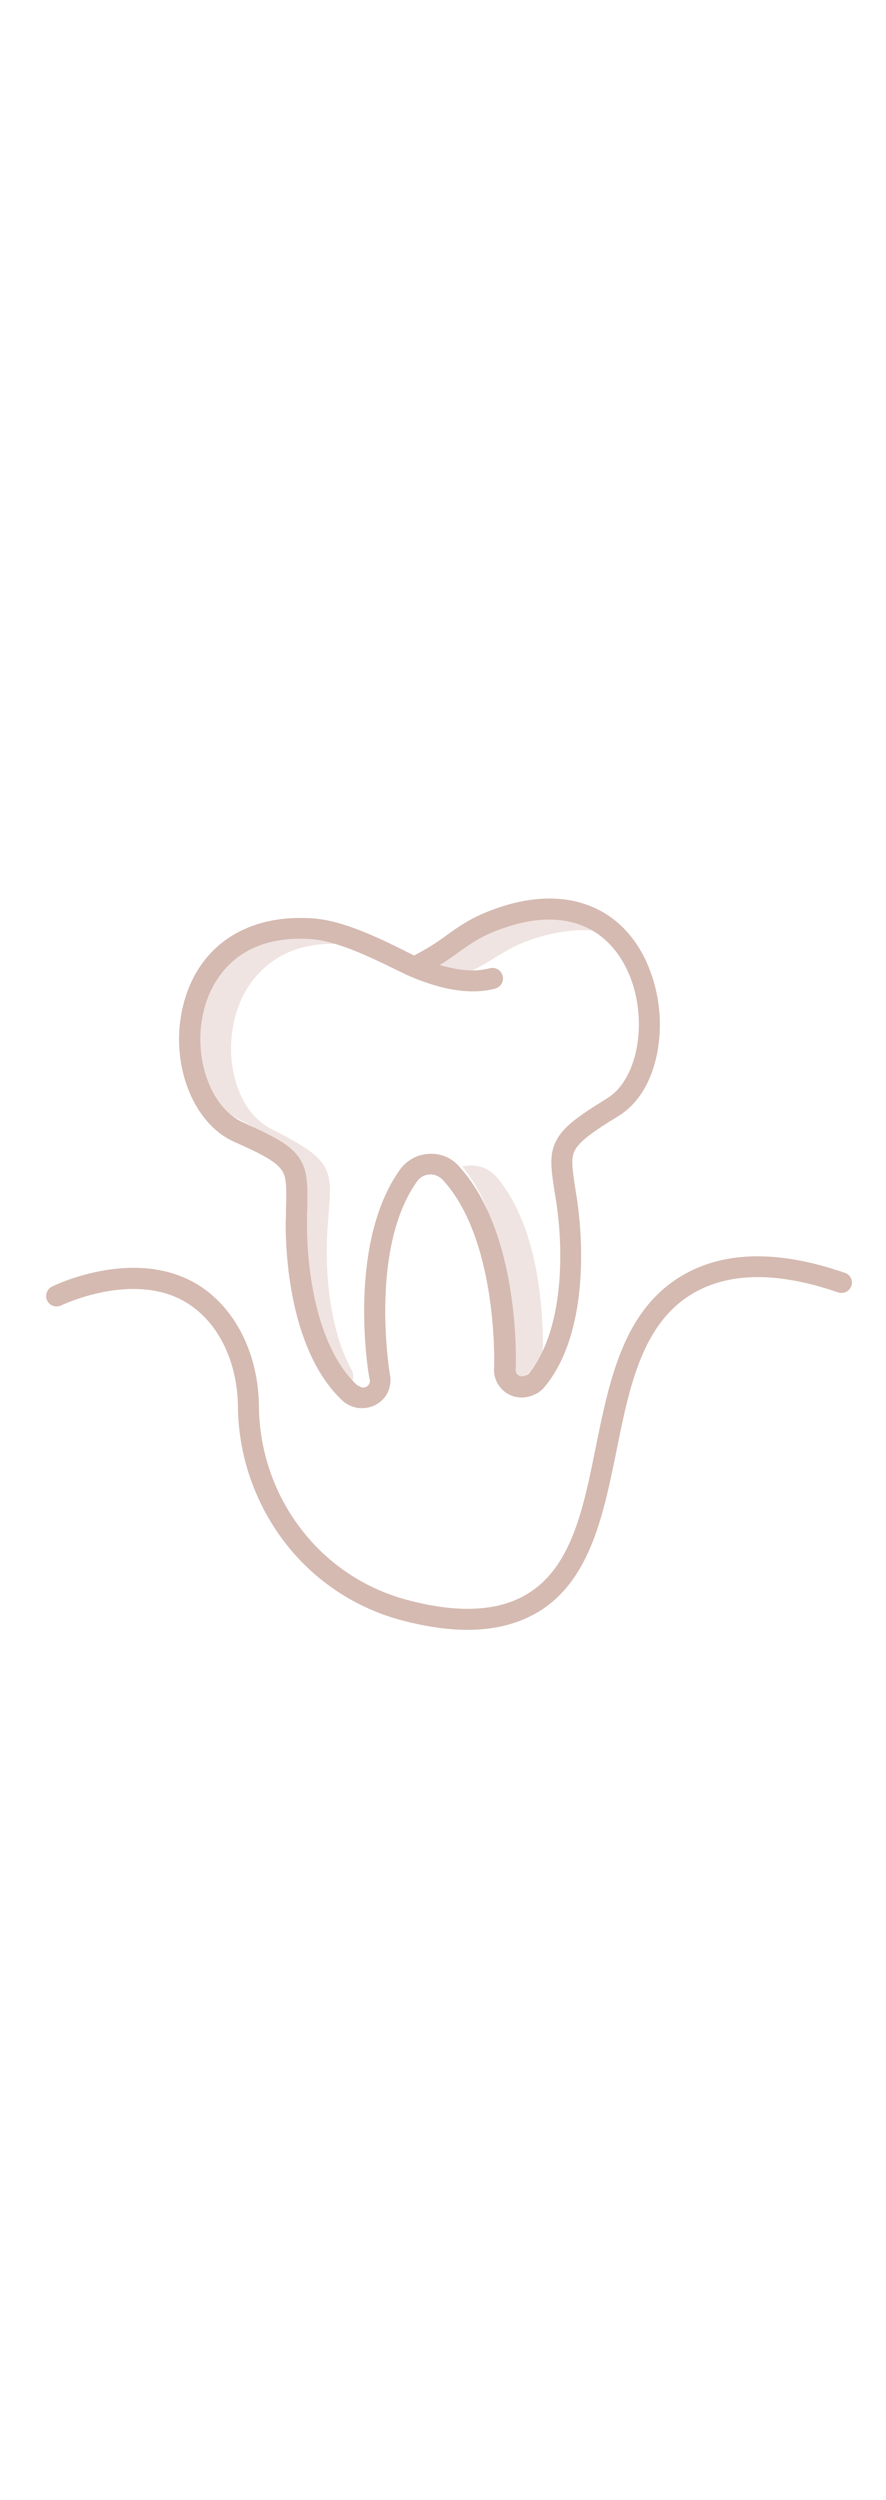 <?xml version="1.0" encoding="UTF-8"?> <svg xmlns="http://www.w3.org/2000/svg" version="1.1" id="Capa_1" x="0" y="0" viewBox="0 0 291.2 282.1" xml:space="preserve" width="100"><style>.st0{fill:#efe4e1}.st1{fill:#d5bab1}</style><path class="st0" d="M162.5 45.1c4.5-2.7 8.3-5.1 15.9-7.2 6.3-1.7 12.2-2.3 17.4-1.7-7.6-4.4-17.4-5.2-28.9-2-7.6 2.1-11.4 4.4-15.9 7.2-2.8 1.8-5.8 3.4-8.8 4.9 3.9 1.7 8 2.8 12.2 3.3 2.8-1.3 5.5-2.8 8.1-4.5zM177.8 159c-1.7-18.1-6.5-32.1-14.4-41.7-2.2-2.6-5.4-4.1-8.8-4-.9 0-1.8.1-2.7.3 7.9 9.5 12.7 23.6 14.4 41.7.8 8.1.8 16.2.2 24.3v.2c-.1.7 0 1.4.2 2 .8 1.6 2.7 2.3 4.4 1.7.5-.1 1-.4 1.4-.7 2.3-2.4 4.3-5.2 5.9-8.2.1-5.2-.1-10.4-.6-15.6zM116 181.7v-.4c-7.6-13.2-9.4-32.7-8.3-48.2.1-1.3.2-2.6.3-3.8.6-7.5 1-12-1.6-16.1-2.5-3.9-7.6-7-17.4-12-5.4-2.8-9.5-8.3-11.6-15.7-2.1-7.5-1.9-15.4.4-22.8 2.3-7.3 6.7-13.1 12.5-17 6.8-4.5 15.5-6.1 25.7-4.8.4 0 .7.1 1.1.2-4.3-1.9-8.6-3.4-12.6-3.8-10.2-1.3-18.9.3-25.7 4.8-5.8 3.8-10.2 9.7-12.5 17-2.3 7.4-2.5 15.3-.4 22.8 2.1 7.3 6.2 12.9 11.6 15.7 9.8 5 14.8 8.1 17.4 12 2.6 4.1 2.2 8.6 1.6 16.1-.1 1.2-.2 2.4-.3 3.8-1.4 18.8 1.5 43.3 13.8 55.6.4.3.9.5 1.4.7 1.7.6 3.6-.1 4.4-1.8.3-.6.4-1.3.2-2v-.3z"></path><path class="st1" d="M277.7 148.6c-21-7.3-38.6-7.3-52.3.2-20.3 11.1-25 34.5-29.6 57.1-4 19.9-7.8 38.7-21.7 47.7-9.6 6.3-23.4 7.1-40.9 2.3-13.8-3.8-26-12.1-34.6-23.6-8.7-11.5-13.4-25.6-13.5-40-.2-16.6-7.3-31.2-18.8-39-20.7-13.9-48.1-.8-49.2-.2-1.7.8-2.4 2.9-1.6 4.6.8 1.7 2.9 2.4 4.6 1.6.2-.1 24.9-12 42.3-.2 9.7 6.5 15.6 19 15.8 33.3.1 15.9 5.4 31.4 14.9 44.1 9.5 12.7 23 21.9 38.3 26.1 8.1 2.2 15.6 3.3 22.3 3.3 9.4 0 17.5-2.2 24.2-6.5 16.3-10.6 20.5-31.8 24.7-52.2 4.4-22 8.7-42.8 26.1-52.4 11.9-6.5 27.6-6.4 46.7.2 1.8.6 3.8-.3 4.4-2.1.7-1.7-.3-3.7-2.1-4.3z"></path><path class="st1" d="M127.8 187c.6-1.7.7-3.5.3-5.3-.4-2.4-6.4-41.7 9-63.2 1.8-2.5 5.3-3 7.7-1.1.3.2.5.4.7.6 17.8 19.4 17 59 16.9 61.5-.5 5 3.1 9.5 8.1 10 1.6.2 3.2-.1 4.7-.7l.2-.1c1.3-.5 2.4-1.3 3.3-2.3 5.9-6.9 9.7-16.7 11.4-29.1 1.3-9.9 1.2-21.4-.4-32.5-.2-1.4-.4-2.6-.6-3.8-1.1-7.1-1.5-10.3-.1-12.8 1.6-2.9 6-6.1 14.2-11.1 6.9-4.2 11.5-12.2 13.1-22.5 1.5-9.7.1-19.6-4-28.6-8.7-18.4-27-24.9-48.8-17.3-8.2 2.8-12.3 5.8-16.8 9-3.3 2.5-6.9 4.7-10.6 6.6-1-.5-2.3-1.1-3.6-1.8-7.9-3.9-19.9-9.8-29.8-10.4-21.8-1.5-37.7 9.2-42.5 28.6-4.6 18.5 2.9 38.6 16.7 44.8 8.8 3.9 13.6 6.4 15.6 9.2 1.7 2.3 1.7 5.6 1.5 12.7 0 1.2 0 2.5-.1 3.9-.1 11.2 1.3 22.6 3.9 32.2 3.3 12.1 8.4 21.3 15.1 27.4 1.1.9 2.4 1.5 3.8 1.9 4.6 1.1 9.5-1.3 11.1-5.8zm-10.3-1.4c-12.5-11.4-16.8-35.5-16.6-54.3 0-1.4 0-2.6.1-3.8.1-7.8.2-12.6-2.8-16.9-2.9-4.1-8-6.8-18.4-11.5C69.1 94.3 63.2 77.5 67 62.3c1.9-7.6 9.1-25.1 35.2-23.4 8.6.6 19.8 6.1 27.2 9.7 2.3 1.1 4.2 2.1 5.7 2.7 7 2.9 17.6 6.5 27.6 3.9 1.9-.5 3-2.4 2.5-4.2-.5-1.9-2.4-3-4.2-2.5-4.6 1.2-9.9.9-16.4-1.1 2.4-1.5 4.4-2.9 6.2-4.2 4.2-3 7.8-5.6 15-8 18.4-6.4 33.1-1.3 40.3 13.8 7.2 15.2 4 35.7-6.5 42.2-9.7 6-14.4 9.4-16.7 13.8-2.5 4.6-1.8 9.3-.6 17.1.2 1.2.4 2.4.6 3.7 2.7 18.6 1.6 43.1-9.3 56.1-.3.2-.6.4-1 .5-1.1.5-2.4.1-2.9-.9-.2-.4-.3-.9-.2-1.3v-.3c.1-1.8 1.5-44.5-18.8-66.5-2.5-2.8-6.2-4.2-9.9-3.9-1.4.1-2.9.4-4.2 1-2 .9-3.8 2.3-5.1 4.1-17.5 24.4-10.5 66.8-10.1 68.6 0 .1 0 .2.1.3.3 1.1-.3 2.3-1.5 2.7-.4.1-.9.1-1.3 0-.5-.4-.8-.5-1.2-.6z"></path></svg> 